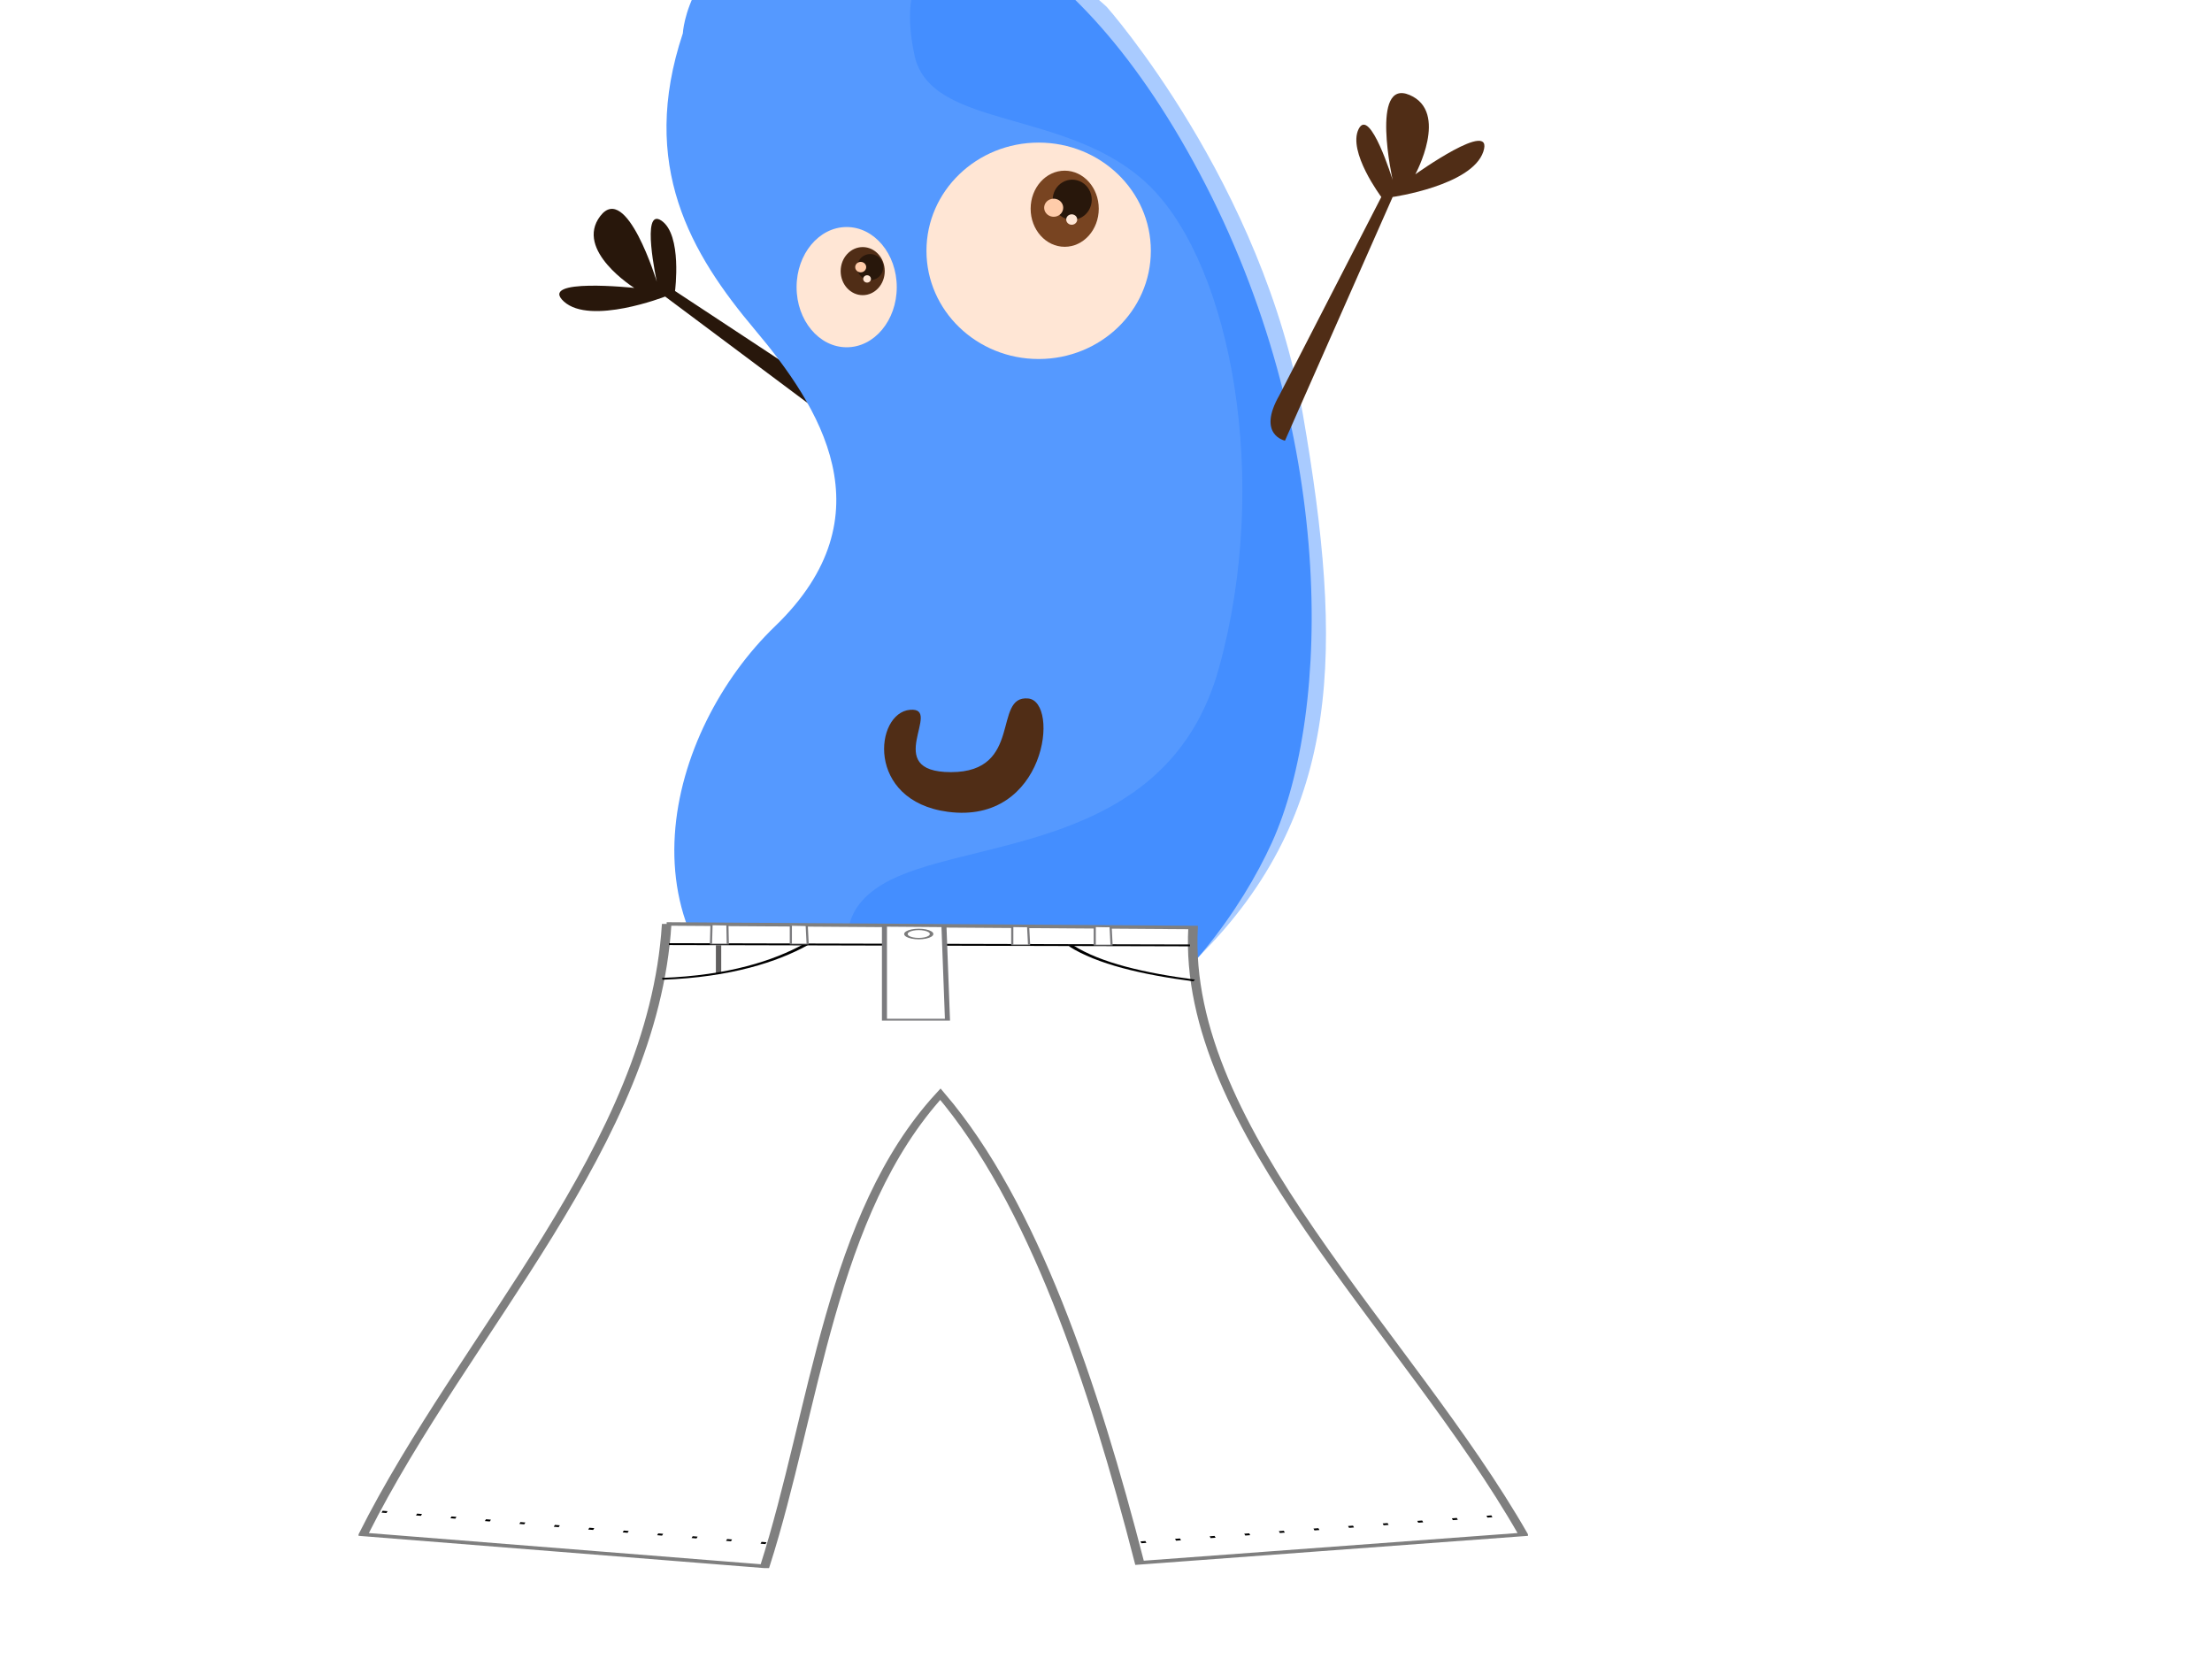 <?xml version="1.0"?><svg width="640" height="480" xmlns="http://www.w3.org/2000/svg" xmlns:xlink="http://www.w3.org/1999/xlink">
 <title>makis o fasolis</title>
 <defs>
  <linearGradient id="linearGradient3851">
   <stop offset="0" id="stop3853" stop-color="#ff5599"/>
   <stop offset="1" id="stop3855" stop-color="#d40055"/>
  </linearGradient>
  <filter id="filter3663">
   <feGaussianBlur stdDeviation="4.675" id="feGaussianBlur3665"/>
  </filter>
  <radialGradient xlink:href="#linearGradient3851" id="radialGradient4597" gradientUnits="userSpaceOnUse" gradientTransform="matrix(-2.7190127e-7,-3.318,1.288,-1.1588892e-7,-616.64,1993.119)" cx="331.193" cy="763.962" fx="331.193" fy="763.962" r="262.64"/>
  <symbol id="svg_16" height="348.663" width="231.902">

   <g id="svg_2" transform="translate(-97.647,-679.635)">
    <path fill="#ffffff" stroke="#7f7f7f" stroke-width="1.89px" id="svg_15" d="m158.749,680.581l104.39,1.916c-2.211,109.205 42.515,218.409 65.465,327.614l-76.081,15.327c-9.157,-96.813 -21.1,-194.162 -39.493,-252.975c-21.809,64.706 -24.839,170.056 -34.818,254.891l-79.619,-17.243c20.228,-109.748 57.443,-210.299 60.157,-329.53z"/>
    <path fill="none" stroke="#615f5f" stroke-width="1.058px" id="svg_14" d="m169.036,692.078l0,15.256"/>
    <path fill="none" stroke="#000000" stroke-width="1px" id="svg_13" d="m238.922,692.352c5.588,9.658 14.315,15.131 24.432,18.75"/>
    <path fill="none" stroke="#000000" stroke-width="1px" id="svg_12" d="m186.315,691.752c-5.912,8.861 -14.993,17.123 -28.441,18.447"/>
    <path fill="none" stroke="#000000" stroke-width="1px" id="svg_11" d="m159.212,691.472l103.311,0.689"/>
    <path fill="#ffffff" fill-rule="evenodd" stroke="#7b7b7e" stroke-miterlimit="4" id="svg_10" d="m201.935,681.551l0,50.719l12.497,0l-0.694,-50.473l-11.803,-0.246z"/>
    <path fill="none" stroke="#000000" stroke-width="0.529" stroke-miterlimit="4" stroke-opacity="0.519" stroke-dashoffset="0" id="svg_9" transform="matrix(1.326,0,0,1.436,48.953,312.881)" d="m122.421,259.845c0.001,0.618 -0.365,1.189 -0.959,1.498c-0.594,0.309 -1.326,0.309 -1.92,0c-0.594,-0.309 -0.96,-0.88 -0.959,-1.498c-0.001,-0.618 0.365,-1.189 0.959,-1.498c0.594,-0.309 1.326,-0.309 1.92,0c0.594,0.309 0.96,0.88 0.959,1.498z"/>
    <path fill="#ffffff" fill-rule="evenodd" stroke="#7b7b7e" stroke-width="0.43px" id="svg_8" d="m227.28,682.016l0,9.841l3.335,0l-0.185,-9.694l-3.15,-0.147z"/>
    <path fill="#ffffff" fill-rule="evenodd" stroke="#7b7b7e" stroke-width="0.43px" id="svg_7" d="m243.637,682.016l0,9.952l3.335,0l-0.185,-9.805l-3.15,-0.147z"/>
    <path fill="#ffffff" fill-rule="evenodd" stroke="#7b7b7e" stroke-width="0.43px" id="svg_6" d="m183.373,681.35l0,10.063l3.335,0l-0.185,-9.916l-3.15,-0.147z"/>
    <path fill="#ffffff" fill-rule="evenodd" stroke="#7b7b7e" stroke-width="0.43px" id="svg_5" d="m167.643,681.017l-0.111,10.396l3.335,0l-0.074,-10.249l-3.15,-0.147l0,0z"/>
    <path fill="none" stroke="#000000" stroke-miterlimit="4" stroke-dasharray="1, 6" stroke-dashoffset="0" id="svg_4" d="m102.312,997.849l77.139,17.218"/>
    <path fill="none" stroke="#000000" stroke-miterlimit="4" stroke-dasharray="1, 6" stroke-dashoffset="0" id="svg_3" d="m252.801,1014.379l75.073,-15.152"/>
   </g>
  </symbol>
 </defs>
 <g>
  <path d="m249.181,119.706l-53.874,-35.514c0,0 2.134,-16.255 -3.941,-20.36c-6.075,-4.105 -1.329,17.684 -1.329,17.684c0,0 -8.769,-28.931 -16.354,-19.013c-7.586,9.918 9.836,20.803 9.836,20.803c0,0 -28.045,-3.02 -20.36,3.941c7.685,6.962 29.292,-1.446 29.292,-1.446l61.739,46.137c0,0 6.338,-5.451 -5.008,-12.232z" id="path3773" stroke-width="1px" fill-rule="evenodd" fill="#28170b"/>
  <path d="m197.568,9.637c0,0 1.159,-24.345 32.46,-34.779c31.301,-10.434 77.673,1.159 117.089,75.354c39.416,74.195 38.257,155.345 20.867,193.602c-17.389,38.257 -69.825,97.999 -139.115,57.965c-52.168,-30.142 -35.938,-90.425 -4.637,-120.567c33.371,-32.135 12.752,-63.761 -5.796,-85.788c-18.549,-22.027 -33.62,-47.531 -20.867,-85.788z" id="path2849" stroke-width="1px" fill-rule="evenodd" fill="#5599ff"/>
  <path d="m320.223,2c0,0 45.212,51.009 56.805,118.248c11.593,67.239 11.593,114.77 -30.142,156.505c-41.735,41.735 -90.425,17.389 -90.425,17.389c0,0 -24.345,-24.345 -1.159,-38.257c23.186,-13.912 82.31,-8.115 97.381,-62.602c15.071,-54.487 3.478,-115.929 -19.708,-139.115c-23.186,-23.186 -63.761,-16.23 -68.398,-38.257c-4.637,-22.027 3.478,-31.301 20.867,-31.301c17.389,0 35.938,18.549 34.779,17.389z" id="path2851" filter="url(#filter3663)" stroke-width="1px" fill-rule="evenodd" fill="#2a7fff" opacity="0.635"/>
  <path id="path3667" d="m259.46,83.082c0.003,9.607 -6.486,17.396 -14.491,17.396c-8.006,0 -14.494,-7.79 -14.491,-17.396c-0.003,-9.607 6.486,-17.396 14.491,-17.396c8.006,0 14.494,7.79 14.491,17.396z" stroke-miterlimit="4" stroke-width="3.103" fill="#ffe6d5"/>
  <path id="path3669" d="m332.975,72.566c0.005,17.29 -14.53,31.309 -32.46,31.309c-17.931,0 -32.465,-14.019 -32.46,-31.309c-0.005,-17.29 14.53,-31.309 32.46,-31.309c17.931,0 32.465,14.019 32.46,31.309z" stroke-miterlimit="4" stroke-width="3.103" fill="#ffe6d5"/>
  <path id="path3671" d="m317.905,60.393c0,6.082 -4.412,11.013 -9.854,11.013c-5.442,0 -9.854,-4.931 -9.854,-11.013c0,-6.082 4.412,-11.013 9.854,-11.013c5.442,0 9.854,4.931 9.854,11.013z" stroke-miterlimit="4" stroke-width="3.103" fill="#784421"/>
  <path id="path3673" d="m255.982,78.444c0,3.842 -2.855,6.956 -6.376,6.956c-3.521,0 -6.376,-3.114 -6.376,-6.956c0,-3.842 2.855,-6.956 6.376,-6.956c3.521,0 6.376,3.114 6.376,6.956z" stroke-miterlimit="4" stroke-width="3.103" fill="#502d16"/>
  <path id="path3675" d="m315.876,57.785c0.003,2.073 -1.074,3.99 -2.823,5.027c-1.75,1.037 -3.907,1.037 -5.656,0c-1.75,-1.037 -2.826,-2.954 -2.823,-5.027c-0.003,-2.073 1.073,-3.99 2.823,-5.027c1.75,-1.037 3.907,-1.037 5.656,0c1.75,1.037 2.826,2.954 2.823,5.027z" stroke-miterlimit="4" stroke-width="3.103" fill="#28170b"/>
  <path id="path3677" d="m255.547,77.285c0.002,1.347 -0.716,2.593 -1.882,3.268c-1.167,0.674 -2.604,0.674 -3.771,0c-1.167,-0.674 -1.884,-1.92 -1.882,-3.268c-0.002,-1.347 0.716,-2.593 1.882,-3.268c1.167,-0.674 2.604,-0.674 3.771,0c1.167,0.674 1.884,1.92 1.882,3.268z" stroke-miterlimit="4" stroke-width="3.103" fill="#28170b"/>
  <path id="path3679" d="m307.616,60.103c0.001,0.933 -0.523,1.795 -1.375,2.262c-0.852,0.467 -1.903,0.467 -2.756,0c-0.852,-0.467 -1.377,-1.329 -1.375,-2.262c-0.001,-0.933 0.523,-1.795 1.375,-2.262c0.852,-0.467 1.903,-0.467 2.756,0c0.853,0.467 1.377,1.329 1.375,2.262z" stroke-miterlimit="4" stroke-width="3.103" fill="#ffccaa"/>
  <path id="path3681" d="m311.673,63.52c0.001,0.54 -0.303,1.039 -0.796,1.31c-0.494,0.27 -1.102,0.27 -1.595,0c-0.494,-0.27 -0.797,-0.77 -0.796,-1.31c-0.001,-0.54 0.303,-1.039 0.796,-1.31c0.494,-0.27 1.102,-0.27 1.595,0c0.494,0.27 0.797,0.77 0.796,1.31z" stroke-miterlimit="4" stroke-width="3.103" fill="#ffe6d5"/>
  <path id="path3683" d="m250.62,77.285c0.001,0.54 -0.303,1.039 -0.796,1.31c-0.494,0.27 -1.102,0.27 -1.595,0c-0.494,-0.27 -0.797,-0.77 -0.796,-1.31c-0.001,-0.54 0.303,-1.039 0.796,-1.31c0.494,-0.27 1.102,-0.27 1.595,0c0.494,0.27 0.797,0.77 0.796,1.31z" stroke-miterlimit="4" stroke-width="3.103" fill="#ffccaa"/>
  <path id="path3685" d="m251.997,80.702c0.001,0.38 -0.213,0.732 -0.561,0.923c-0.348,0.19 -0.776,0.19 -1.124,0c-0.348,-0.19 -0.562,-0.542 -0.561,-0.923c-0.001,-0.381 0.213,-0.732 0.561,-0.923c0.348,-0.19 0.776,-0.19 1.124,0c0.348,0.19 0.562,0.542 0.561,0.923z" stroke-miterlimit="4" stroke-width="3.103" fill="#ffe6d5"/>
  <path d="m263.309,205.369c9.792,-0.82 -8.682,18.034 11.842,18.034c20.98,0 11.954,-22.266 22.318,-21.313c9.265,0.852 5.228,36.58 -23.229,32.79c-23.847,-3.176 -21.178,-28.653 -10.931,-29.511z" id="path3765" stroke-width="1px" fill-rule="evenodd" fill="#502d16"/>
  <path d="m370.146,114.378l29.511,-57.382c0,0 -9.837,-13.116 -6.558,-19.674c3.279,-6.558 9.837,14.755 9.837,14.755c0,0 -6.558,-29.511 4.918,-24.592c11.476,4.918 1.64,22.953 1.64,22.953c0,0 22.953,-16.395 19.674,-6.558c-3.279,9.837 -26.232,13.116 -26.232,13.116l-31.15,70.498c0,0 -8.197,-1.64 -1.639,-13.116z" id="path3771" stroke-width="1px" fill-rule="evenodd" fill="#502d16"/>
  <title>Layer 1</title>
  <use fill="#ff0000" x="47.082" y="117.662" transform="matrix(1.459,0,0,0.536,35.049,203.751) " xlink:href="#svg_16" id="svg_18"/>
  <line id="svg_20" y2="265" x2="287" y1="273" x1="256" stroke-linecap="null" stroke-linejoin="null" stroke-dasharray="null" stroke-width="null" stroke="null" fill="none"/>
  <line id="svg_21" y2="254" x2="170" y1="255" x1="264" stroke-linecap="null" stroke-linejoin="null" stroke-dasharray="null" stroke-width="null" stroke="null" fill="none"/>
  <line id="svg_22" y2="259" x2="291" y1="254" x1="248" stroke-linecap="null" stroke-linejoin="null" stroke-dasharray="null" stroke-width="null" stroke="null" fill="none"/>
 </g>
</svg>